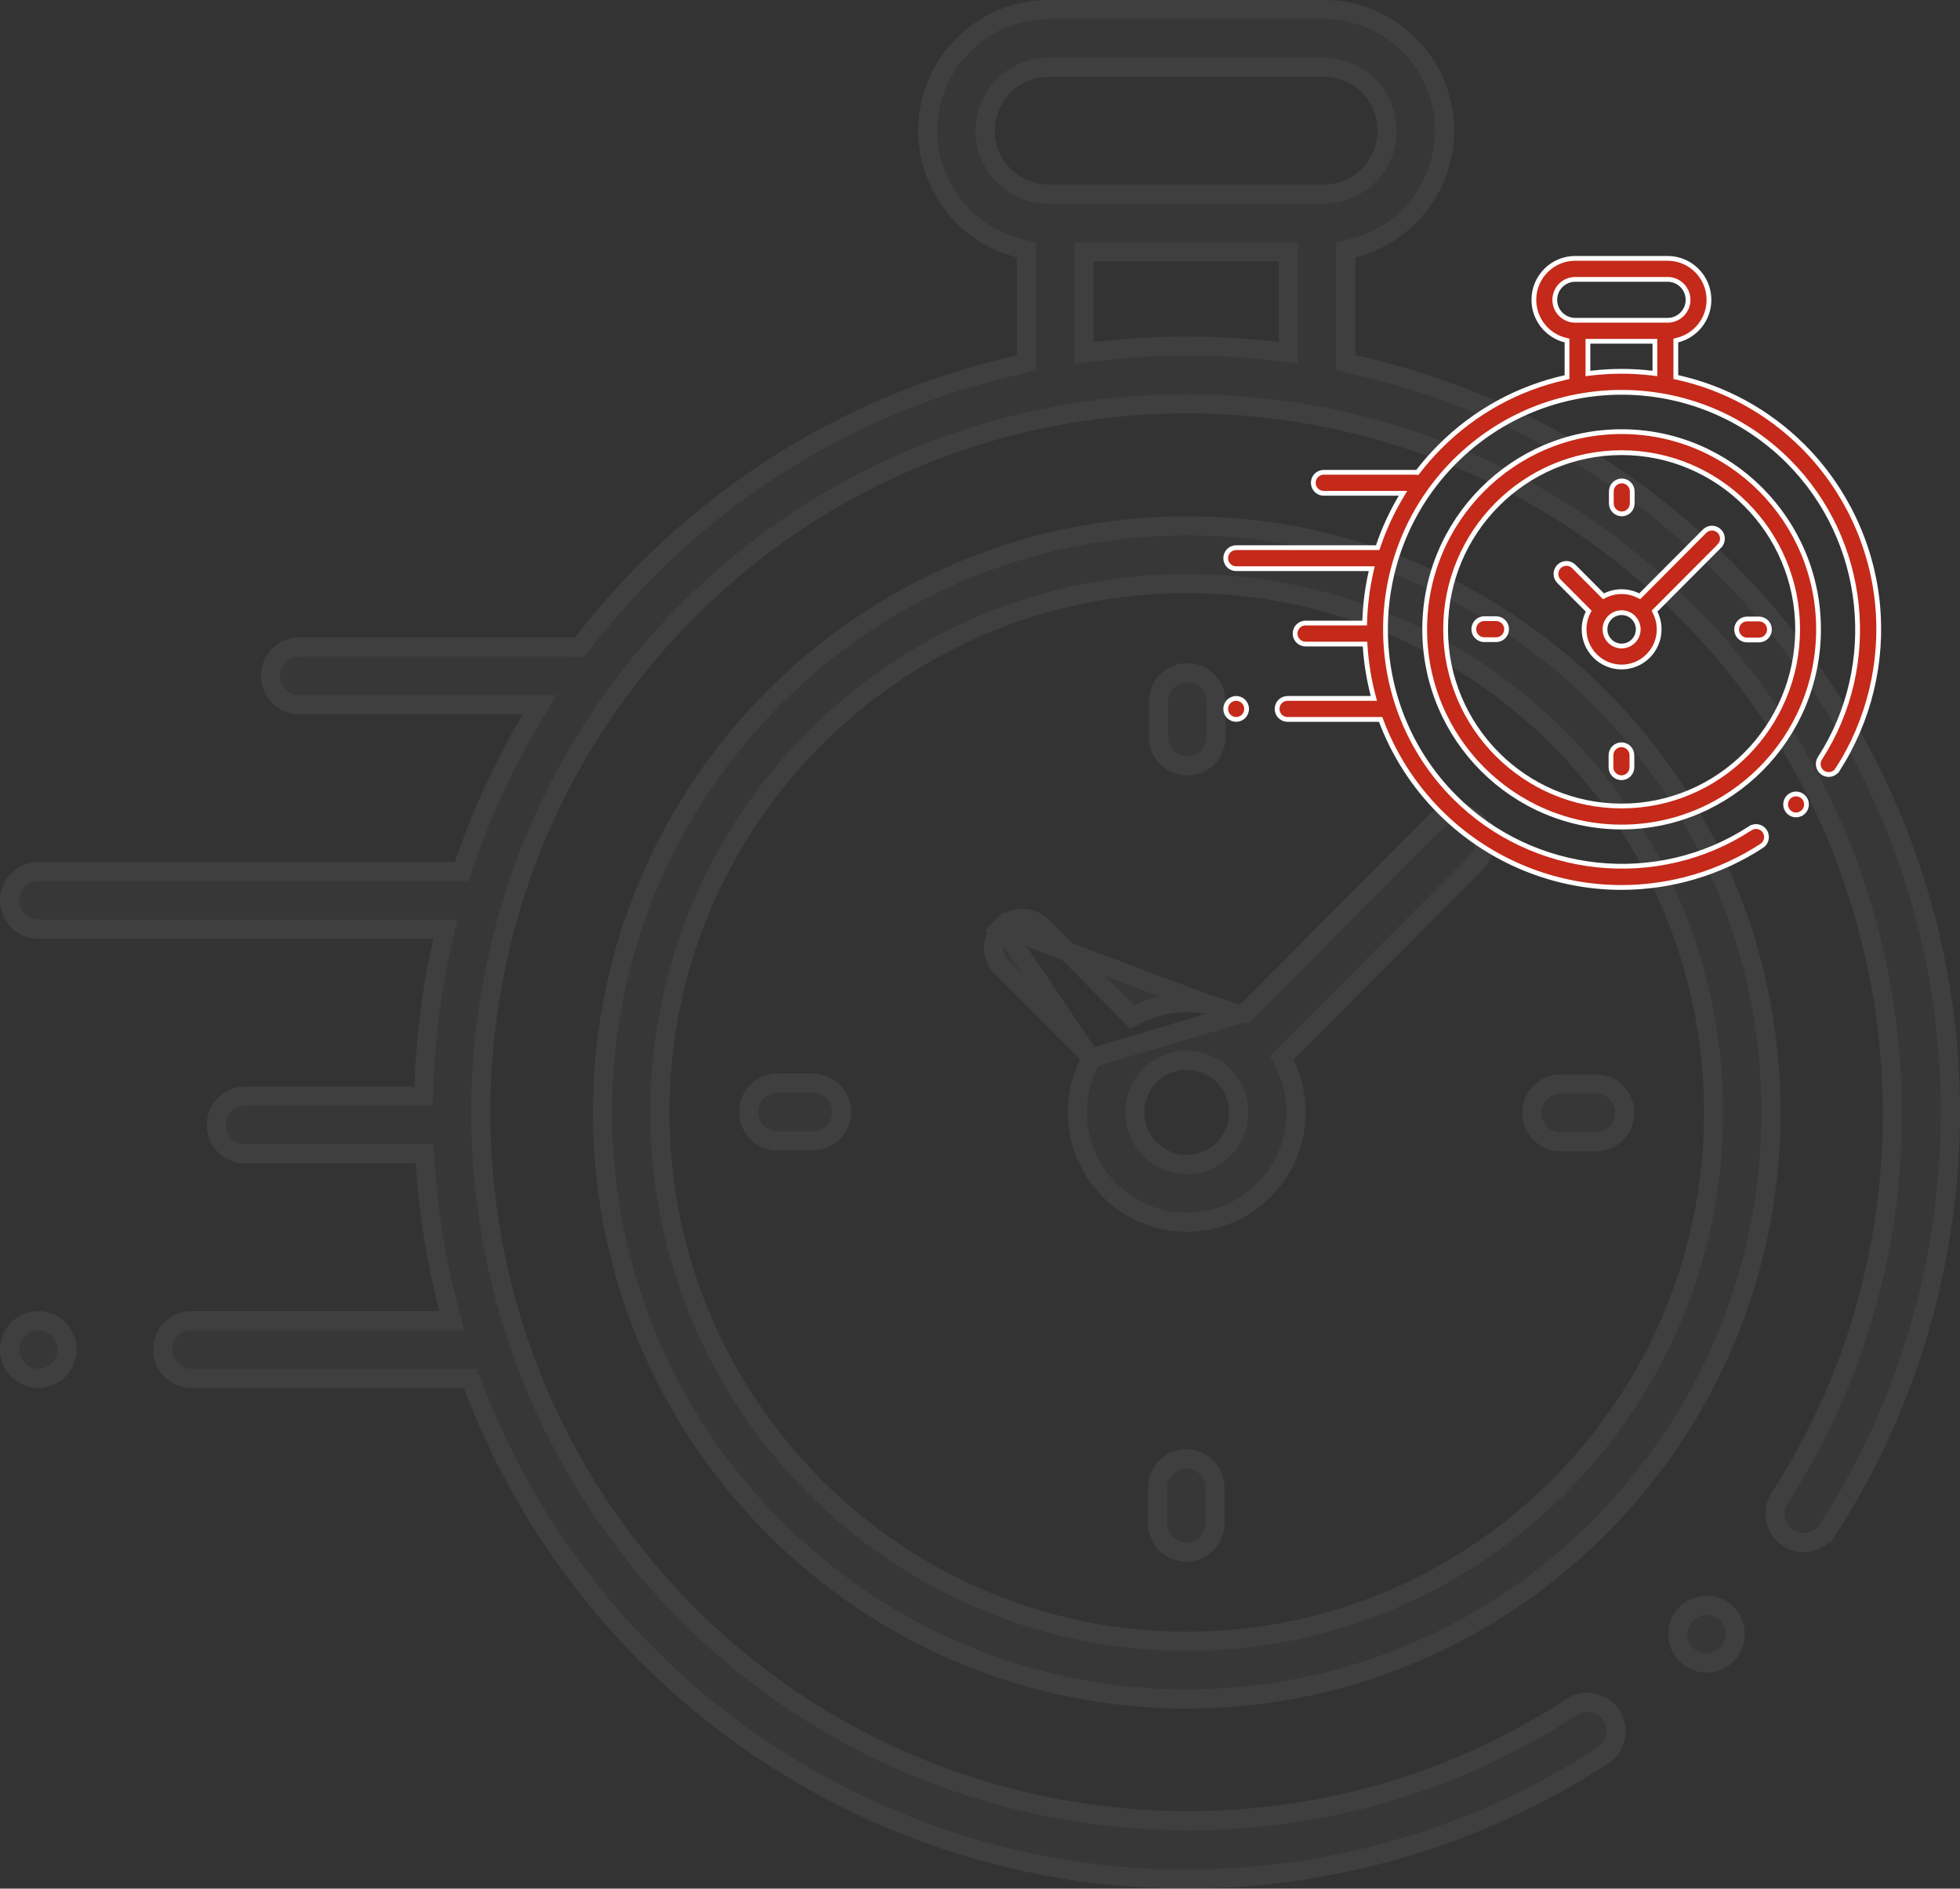 <svg width="410" height="395" viewBox="0 0 410 395" fill="none" xmlns="http://www.w3.org/2000/svg">
    <rect x="0" y="0" width="410" height="395" fill="#333333" stroke="none"/>
    <g opacity="0.06">
        <path d="M281.525 74.264V75.867L283.09 76.216C311.739 82.595 338.965 96.94 361.212 119.268C387.244 145.395 403.583 180.001 407.219 216.704C410.804 252.902 401.967 289.544 382.344 319.875L384.023 320.961L382.344 319.875C380.536 322.67 376.818 323.461 374.037 321.649C371.255 319.836 370.459 316.094 372.27 313.294C409.974 255.019 401.751 177.023 352.72 127.812L351.412 129.115L352.72 127.812C295.112 69.996 201.379 69.996 143.773 127.812C86.169 185.627 86.169 279.688 143.773 337.501C192.871 386.778 270.661 394.989 328.76 357.018L327.665 355.344L328.76 357.018C331.536 355.203 335.256 355.989 337.068 358.782C338.883 361.579 338.093 365.322 335.311 367.14C309.462 384.034 278.992 393 248.127 393C242.906 393 237.678 392.744 232.454 392.226C195.851 388.597 161.338 372.196 135.281 346.044C118.783 329.486 106.659 310.179 98.901 289.581L98.413 288.286H97.029H40.04C36.729 288.286 34.032 285.59 34.032 282.249C34.032 278.908 36.729 276.212 40.04 276.212H91.918H94.51L93.853 273.705C91.228 263.689 89.582 253.467 88.914 243.19L88.792 241.32H86.918H51.251C47.94 241.32 45.243 238.624 45.243 235.282C45.243 231.941 47.94 229.245 51.251 229.245H86.663H88.598L88.662 227.311C88.999 217.061 90.308 206.839 92.587 196.796L93.142 194.353H90.637H8.008C4.697 194.353 2 191.657 2 188.316C2 184.975 4.697 182.279 8.008 182.279H95.162H96.598L97.057 180.919C100.616 170.385 105.292 160.153 111.09 150.41L112.889 147.387H109.372H62.596C59.285 147.387 56.588 144.691 56.588 141.35C56.588 138.009 59.285 135.313 62.596 135.313H119.661C119.778 135.313 119.904 135.322 120.116 135.338L121.192 135.42L121.852 134.565C125.949 129.253 130.426 124.142 135.281 119.269C157.465 97.004 184.601 82.678 213.162 76.272L214.724 75.922V74.321V53.843V52.281L213.209 51.903C202.233 49.161 194.069 39.182 194.069 27.326C194.069 13.356 205.395 2 219.296 2H276.954C290.855 2 302.181 13.356 302.181 27.326C302.181 39.183 294.017 49.162 283.04 51.903L281.525 52.281V53.843V74.264ZM226.74 71.558V73.814L228.98 73.543C241.693 72.006 254.557 71.997 267.272 73.515L269.509 73.782V71.529V54.653V52.653H267.509H228.74H226.74V54.653V71.558ZM219.296 14.075C212.003 14.075 206.085 20.025 206.085 27.327C206.085 34.628 212.003 40.579 219.296 40.579H220.732H275.517H276.954C284.247 40.579 290.165 34.629 290.165 27.327C290.165 20.025 284.247 14.075 276.954 14.075H219.296Z"
              fill="#707889" stroke="white" stroke-width="4"/>
        <path d="M352.722 337.502L352.722 337.502L352.726 337.498C353.841 336.378 355.39 335.732 356.97 335.732C358.538 335.732 360.089 336.376 361.216 337.5C362.331 338.619 362.978 340.184 362.978 341.769C362.978 343.354 362.33 344.919 361.214 346.039C360.092 347.166 358.544 347.806 356.97 347.806C355.386 347.806 353.84 347.164 352.73 346.043L352.73 346.043L352.722 346.035C351.605 344.92 350.962 343.358 350.962 341.769C350.962 340.18 351.605 338.617 352.722 337.502Z"
              fill="#707889" stroke="white" stroke-width="4"/>
        <path d="M126.02 232.655C126.02 165.004 180.859 109.976 248.246 109.976C315.633 109.976 370.472 165.004 370.472 232.655C370.472 300.306 315.633 355.334 248.246 355.334C180.859 355.334 126.02 300.306 126.02 232.655ZM138.035 232.655C138.035 293.637 187.466 343.26 248.246 343.26C309.025 343.26 358.456 293.637 358.456 232.655C358.456 171.673 309.025 122.051 248.246 122.051C187.466 122.051 138.035 171.673 138.035 232.655Z"
              fill="#707889" stroke="white" stroke-width="4"/>
        <path d="M259.639 212.688L258.349 212.048C255.3 210.535 251.873 209.681 248.247 209.681C244.62 209.681 241.193 210.535 238.144 212.048L236.855 212.688L235.838 211.668L218.087 193.853C218.087 193.853 218.087 193.852 218.087 193.852C215.741 191.499 211.942 191.498 209.595 193.852L259.639 212.688ZM259.639 212.688L260.655 211.668M259.639 212.688L260.655 211.668M260.655 211.668L300.318 171.862C300.318 171.862 300.318 171.861 300.319 171.861C302.666 169.507 306.465 169.508 308.81 171.861C311.159 174.219 311.159 178.046 308.81 180.404L307.646 181.572L269.147 220.211L268.138 221.224L268.77 222.507C270.279 225.569 271.131 229.012 271.131 232.654C271.131 245.328 260.857 255.629 248.247 255.629C235.637 255.629 225.363 245.328 225.363 232.654C225.363 229.011 226.214 225.569 227.723 222.507L228.356 221.224M260.655 211.668L228.356 221.224M228.356 221.224L227.346 220.211M228.356 221.224L227.346 220.211M227.346 220.211L209.595 202.395C207.246 200.037 207.246 196.211 209.595 193.853L227.346 220.211ZM237.379 232.655C237.379 238.66 242.246 243.556 248.247 243.556C254.248 243.556 259.115 238.66 259.115 232.655C259.115 226.65 254.248 221.755 248.247 221.755C242.246 221.755 237.379 226.65 237.379 232.655Z"
              fill="#707889" stroke="white" stroke-width="4"/>
        <path d="M326.447 226.716H333.867C337.177 226.716 339.874 229.412 339.874 232.753C339.874 236.094 337.177 238.79 333.867 238.79H326.447C323.137 238.79 320.439 236.094 320.439 232.753C320.439 229.412 323.137 226.716 326.447 226.716Z"
              fill="#707889" stroke="white" stroke-width="4"/>
        <path d="M162.628 226.52H170.046C173.357 226.52 176.054 229.216 176.054 232.557C176.054 235.898 173.357 238.594 170.046 238.594H162.628C159.317 238.594 156.62 235.898 156.62 232.557C156.62 229.216 159.317 226.52 162.628 226.52Z"
              fill="#707889" stroke="white" stroke-width="4"/>
        <path d="M254.352 154.169C254.352 157.51 251.654 160.206 248.344 160.206C245.033 160.206 242.336 157.51 242.336 154.169V146.723C242.336 143.382 245.033 140.686 248.344 140.686C251.654 140.686 254.352 143.382 254.352 146.723V154.169Z"
              fill="#707889" stroke="white" stroke-width="4"/>
        <path d="M242.142 311.142C242.142 307.801 244.839 305.105 248.149 305.105C251.46 305.105 254.157 307.801 254.157 311.142V318.587C254.157 321.928 251.46 324.624 248.149 324.624C244.839 324.624 242.142 321.928 242.142 318.587V311.142Z"
              fill="#707889" stroke="white" stroke-width="4"/>
        <path d="M12.252 286.516L12.251 286.517C11.137 287.636 9.58 288.283 8.008 288.283C6.436 288.283 4.879 287.636 3.763 286.516C2.646 285.396 2 283.838 2 282.246C2 280.661 2.647 279.095 3.763 277.975C4.879 276.856 6.435 276.209 8.008 276.209C9.58 276.209 11.137 276.856 12.251 277.975L12.252 277.976C13.368 279.095 14.016 280.661 14.016 282.246C14.016 283.83 13.368 285.396 12.252 286.516Z"
              fill="#707889" stroke="white" stroke-width="4"/>
    </g>
    <path d="M350.555 78.461V78.862L350.947 78.949C360.593 81.097 369.76 85.927 377.251 93.445C386.015 102.242 391.517 113.893 392.741 126.251C393.948 138.439 390.973 150.776 384.365 160.988L384.785 161.26L384.365 160.988C383.707 162.006 382.353 162.294 381.34 161.634C380.327 160.974 380.038 159.612 380.697 158.593C393.307 139.103 390.557 113.014 374.158 96.555L373.804 96.907L374.158 96.555C354.89 77.217 323.539 77.217 304.272 96.555C285.005 115.892 285.005 147.353 304.272 166.69C320.693 183.172 346.712 185.918 366.144 173.218L365.87 172.8L366.144 173.218C367.155 172.557 368.51 172.843 369.17 173.86C369.83 174.878 369.543 176.24 368.53 176.902C359.826 182.591 349.567 185.609 339.175 185.609C337.417 185.609 335.657 185.523 333.898 185.349C321.573 184.127 309.953 178.604 301.179 169.799C295.625 164.224 291.542 157.724 288.93 150.788L288.808 150.464H288.462H269.335C268.129 150.464 267.147 149.482 267.147 148.267C267.147 147.052 268.129 146.069 269.335 146.069H286.747H287.395L287.23 145.443C286.347 142.07 285.792 138.629 285.568 135.169L285.537 134.701H285.069H273.098C271.891 134.701 270.91 133.719 270.91 132.504C270.91 131.288 271.891 130.306 273.098 130.306H284.983H285.467L285.483 129.823C285.596 126.371 286.037 122.93 286.804 119.549L286.943 118.938H286.317H258.584C257.378 118.938 256.396 117.956 256.396 116.74C256.396 115.525 257.378 114.543 258.584 114.543H287.836H288.194L288.309 114.203C289.508 110.656 291.082 107.211 293.034 103.931L293.484 103.175H292.605H276.905C275.699 103.175 274.718 102.193 274.718 100.977C274.718 99.762 275.699 98.78 276.905 98.78H296.058C296.105 98.78 296.153 98.783 296.224 98.789L296.493 98.809L296.658 98.596C298.037 96.807 299.545 95.086 301.179 93.445C308.649 85.949 317.785 81.125 327.402 78.968L327.793 78.881V78.48V71.608V71.217L327.414 71.122C323.655 70.184 320.86 66.767 320.86 62.708C320.86 57.925 324.737 54.036 329.498 54.036H348.85C353.611 54.036 357.488 57.925 357.488 62.708C357.488 66.767 354.693 70.184 350.934 71.122L350.555 71.217V71.608V78.461ZM332.168 77.553V78.117L332.728 78.049C337.008 77.532 341.34 77.529 345.621 78.04L346.18 78.107V77.543V71.879V71.379H345.68H332.668H332.168V71.879V77.553ZM329.498 58.431C327.146 58.431 325.236 60.351 325.236 62.708C325.236 65.065 327.146 66.984 329.498 66.984H329.98H348.368H348.85C351.203 66.984 353.113 65.065 353.113 62.708C353.113 60.351 351.203 58.431 348.85 58.431H329.498Z"
          fill="#C42919" stroke="white"/>
    <path d="M374.159 166.69L374.16 166.689C374.566 166.281 375.129 166.046 375.705 166.046C376.277 166.046 376.842 166.281 377.252 166.69C377.658 167.097 377.893 167.666 377.893 168.243C377.893 168.821 377.658 169.39 377.251 169.798C376.842 170.208 376.279 170.441 375.705 170.441C375.128 170.441 374.566 170.207 374.161 169.799L374.159 169.797C373.751 169.39 373.518 168.822 373.518 168.243C373.518 167.665 373.751 167.097 374.159 166.69Z"
          fill="#C42919" stroke="white"/>
    <path d="M298.021 131.622C298.021 108.822 316.503 90.276 339.215 90.276C361.927 90.276 380.409 108.822 380.409 131.622C380.409 154.421 361.927 172.968 339.215 172.968C316.503 172.968 298.021 154.421 298.021 131.622ZM302.397 131.622C302.397 151.995 318.911 168.573 339.215 168.573C359.519 168.573 376.034 151.995 376.034 131.622C376.034 111.248 359.519 94.671 339.215 94.671C318.911 94.671 302.397 111.248 302.397 131.622Z"
          fill="#C42919" stroke="white"/>
    <path d="M342.682 124.552L343.004 124.712L343.258 124.457L356.57 111.097C356.57 111.097 356.57 111.097 356.57 111.097C357.425 110.24 358.809 110.24 359.663 111.097C360.518 111.955 360.518 113.348 359.663 114.206L360.017 114.559L359.663 114.206L359.272 114.598L346.351 127.566L346.099 127.819L346.257 128.14C346.774 129.191 347.066 130.372 347.066 131.622C347.066 135.969 343.542 139.504 339.215 139.504C334.887 139.504 331.363 135.969 331.363 131.622C331.363 130.372 331.655 129.191 332.173 128.14L332.331 127.819L332.079 127.566L326.121 121.587C325.266 120.728 325.266 119.336 326.121 118.478C326.976 117.62 328.359 117.62 329.214 118.478C329.214 118.478 329.214 118.478 329.214 118.478L335.171 124.457L335.425 124.712L335.748 124.552C336.794 124.033 337.97 123.74 339.215 123.74C340.459 123.74 341.635 124.033 342.682 124.552ZM335.738 131.622C335.738 133.543 337.296 135.109 339.215 135.109C341.134 135.109 342.691 133.543 342.691 131.622C342.691 129.7 341.134 128.135 339.215 128.135C337.296 128.135 335.738 129.7 335.738 131.622Z"
          fill="#C42919" stroke="white"/>
    <path d="M365.462 129.457H367.952C369.158 129.457 370.14 130.439 370.14 131.655C370.14 132.87 369.158 133.852 367.952 133.852H365.462C364.256 133.852 363.274 132.87 363.274 131.655C363.274 130.439 364.256 129.457 365.462 129.457Z"
          fill="#C42919" stroke="white"/>
    <path d="M310.479 129.391H312.968C314.175 129.391 315.156 130.374 315.156 131.589C315.156 132.804 314.175 133.786 312.968 133.786H310.479C309.272 133.786 308.291 132.804 308.291 131.589C308.291 130.374 309.272 129.391 310.479 129.391Z"
          fill="#C42919" stroke="white"/>
    <path d="M341.436 105.28C341.436 106.495 340.454 107.477 339.248 107.477C338.042 107.477 337.061 106.495 337.061 105.28V102.781C337.061 101.565 338.042 100.583 339.248 100.583C340.454 100.583 341.436 101.565 341.436 102.781V105.28Z"
          fill="#C42919" stroke="white"/>
    <path d="M336.994 157.964C336.994 156.749 337.975 155.767 339.182 155.767C340.388 155.767 341.369 156.749 341.369 157.964V160.463C341.369 161.678 340.388 162.66 339.182 162.66C337.975 162.66 336.994 161.678 336.994 160.463V157.964Z"
          fill="#C42919" stroke="white"/>
    <path d="M260.13 149.82L260.13 149.82C259.724 150.228 259.158 150.463 258.584 150.463C258.011 150.463 257.445 150.228 257.038 149.82C256.631 149.412 256.396 148.846 256.396 148.266C256.396 147.689 256.632 147.12 257.038 146.712C257.445 146.304 258.011 146.068 258.584 146.068C259.158 146.068 259.724 146.304 260.13 146.712L260.13 146.712C260.537 147.12 260.772 147.689 260.772 148.266C260.772 148.843 260.536 149.412 260.13 149.82Z"
          fill="#C42919" stroke="white"/>
</svg>
